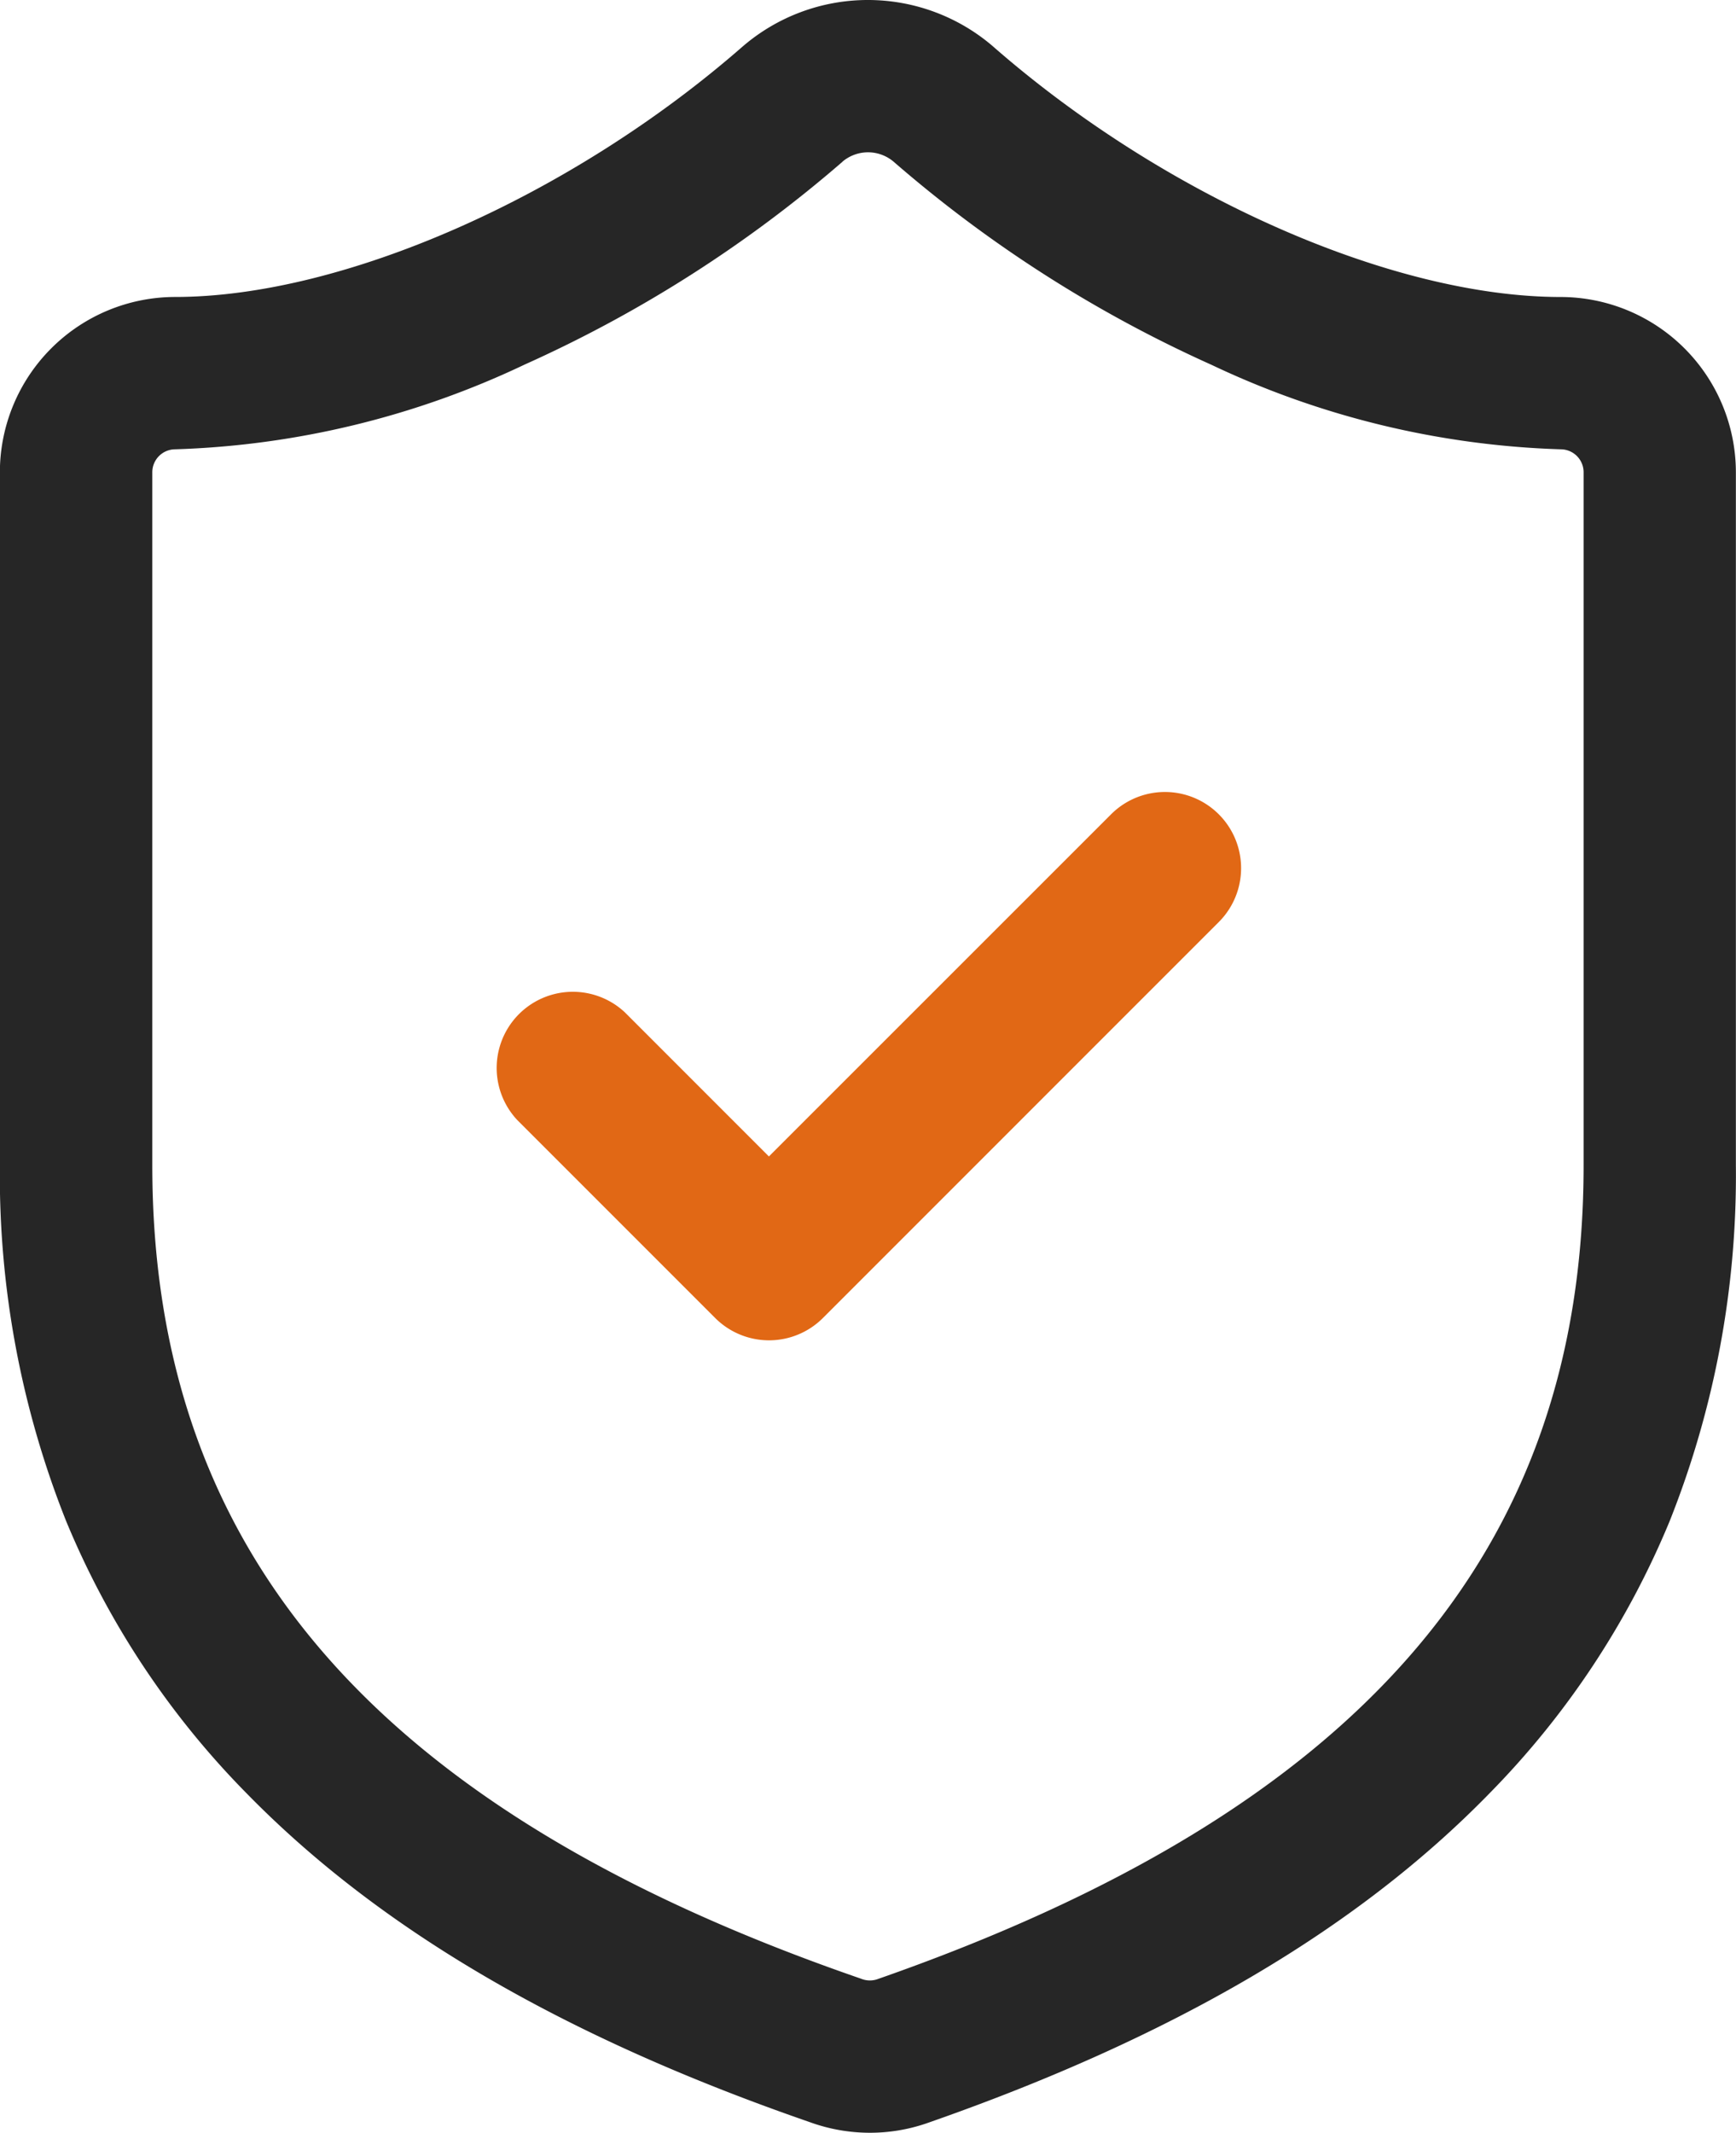 <?xml version="1.0" encoding="UTF-8"?> <svg xmlns="http://www.w3.org/2000/svg" width="56.991" height="70" viewBox="0 0 56.991 70"><g transform="translate(2.5 2.5)"><path d="M40.932,74.217a5.772,5.772,0,0,1-1.972-.347c-8.078-2.793-14.128-6.326-18.5-10.8a27.9,27.9,0,0,1-5.917-8.927,30.672,30.672,0,0,1-2.176-11.683V19.718a5.758,5.758,0,0,1,5.749-5.754c5.519,0,13.005-3.3,18.63-8.216l.02-.017a6.3,6.3,0,0,1,8.194,0l.02.018c5.62,4.914,13.106,8.216,18.629,8.216a5.758,5.758,0,0,1,5.749,5.754V42.462a30.687,30.687,0,0,1-2.175,11.683,27.949,27.949,0,0,1-5.911,8.929c-4.36,4.474-10.4,8.017-18.48,10.832l-.017.006A5.716,5.716,0,0,1,40.932,74.217Zm-.9-64.694A42.464,42.464,0,0,1,29.6,16.18,28.809,28.809,0,0,1,18.12,18.964a.753.753,0,0,0-.749.754V42.462c0,12.731,7.385,21.212,23.242,26.69l.046.017a.769.769,0,0,0,.5.013c15.828-5.522,23.2-14.012,23.2-26.719V19.718a.753.753,0,0,0-.749-.754,28.794,28.794,0,0,1-11.465-2.772A42.4,42.4,0,0,1,41.706,9.523a1.3,1.3,0,0,0-1.678,0Z" transform="translate(-14.871 -6.717)" fill="#262626"></path><path d="M24.535,27.278a2.5,2.5,0,0,1-1.768-.732l-6.5-6.5A2.5,2.5,0,0,1,19.8,16.512l4.73,4.731L35.763,10.014A2.5,2.5,0,1,1,39.3,13.549l-13,13A2.5,2.5,0,0,1,24.535,27.278Z" transform="translate(-1.788 14.213)" fill="#e16815"></path></g></svg> 